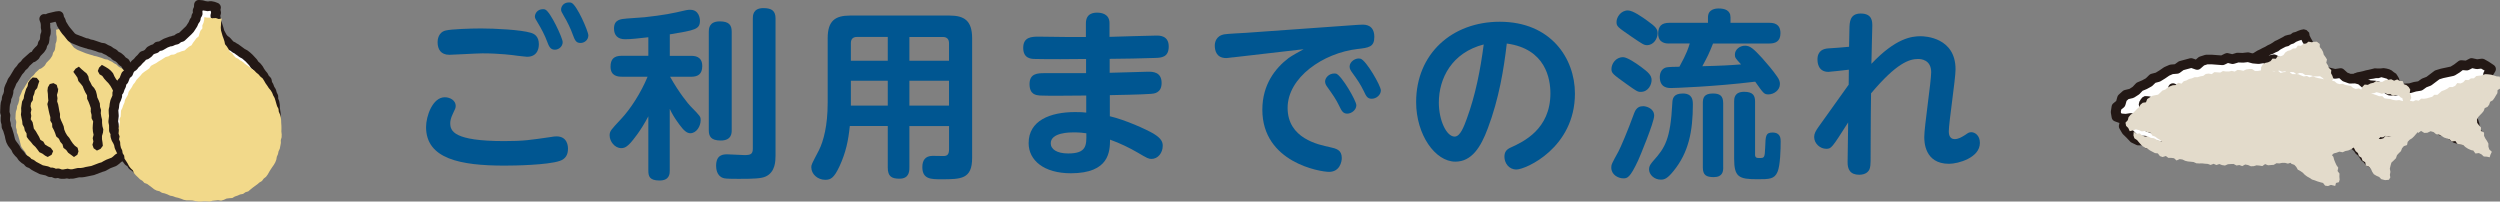 <?xml version="1.0" encoding="UTF-8"?>
<svg xmlns="http://www.w3.org/2000/svg" viewBox="0 0 604.55 48.74">
  <rect x="0" y="0" width="604.55" height="48.74" fill="#808080" stroke="none"/>
  <defs>
    <style>
      .cls-1 {
        fill: #231815;
      }

      .cls-1, .cls-2, .cls-3, .cls-4, .cls-5, .cls-6 {
        stroke-width: 0px;
      }

      .cls-7 {
        isolation: isolate;
      }

      .cls-2 {
        fill: none;
      }

      .cls-3 {
        fill: #005691;
      }

      .cls-4 {
        fill: #e3dbcb;
      }

      .cls-5 {
        fill: #fff;
      }

      .cls-6 {
        fill: #f2d98a;
      }

      .cls-8 {
        mix-blend-mode: multiply;
      }
    </style>
  </defs>
  <g class="cls-7">
    <g id="_レイヤー_2" data-name="レイヤー 2">
      <g id="_文字" data-name="文字">
        <g>
          <g>
            <path class="cls-3" d="m133.35,33.11c.48-.09.83-.13,1.23-.13,2.72,0,2.77,2.5,2.77,2.99,0,1.45-.57,2.46-1.98,2.94-2.99,1.01-10.94,1.14-13.36,1.14-10.68,0-18.98-1.63-18.98-9.32,0-2.64,1.58-7.21,4.53-7.21,1.36,0,2.64.83,2.64,2.07,0,.48-.13.79-.66,1.85-.62,1.27-.66,1.98-.66,2.37,0,1.85.79,4.31,13.05,4.31,4.7,0,6.28-.26,11.43-1.01Zm-25.49-25.75c1.27-.31,5.84-.48,8.44-.48,3.34,0,9.67.31,12.08,1.05.75.22,1.93.79,1.93,2.77,0,.4,0,3.03-2.86,3.03-.26,0-2.02-.22-2.42-.26-.79-.13-4.26-.57-8.35-.57-1.27,0-7.25.35-8,.35-2.11,0-2.86-1.36-2.86-3.08,0-.57.18-2.42,2.02-2.81Zm28.21,2.81c0,1.1-.97,1.85-1.89,1.85-1.1,0-1.45-.83-1.89-2.02-.53-1.45-1.41-3.12-2.24-4.48-.57-.92-.7-1.14-.7-1.54,0-.7.62-1.76,1.93-1.76.22,0,.4,0,.57.09,1.27.53,4.22,6.9,4.22,7.87Zm6.2-1.58c0,1.05-.92,1.8-1.89,1.8-1.1,0-1.36-.66-1.89-2.07-.48-1.36-1.32-3.12-2.15-4.48-.53-.92-.66-1.14-.66-1.54,0-.7.57-1.71,1.89-1.71.26,0,.44,0,.62.09,1.32.53,4.09,6.9,4.09,7.91Z"/>
            <path class="cls-3" d="m161.95,13.51h5.19c.75,0,2.68.04,2.68,2.46,0,1.93-1.01,2.59-2.68,2.59h-5.1c2.15,3.87,4.48,6.68,4.97,7.16,2.42,2.46,2.42,2.5,2.42,3.38,0,1.41-1.01,3.12-2.5,3.12-.79,0-1.58-.62-2.68-2.15-1.23-1.67-1.71-2.55-2.29-3.74v14.9c0,.7,0,2.42-2.46,2.42s-2.72-1.05-2.72-2.42v-13.1c-1.89,3.6-3.69,5.71-4.31,6.42-.79.83-1.32,1.27-2.24,1.27-1.58,0-2.81-1.63-2.81-3.08,0-1.05.35-1.36,2.72-3.91,2.29-2.42,4.83-6.33,6.46-10.28h-6.24c-.92,0-2.72-.13-2.72-2.42,0-1.8.79-2.64,2.72-2.64h6.42v-4.48c-2.29.26-4.13.48-5.62.48-1.8,0-2.68-.97-2.68-2.59,0-2.15,1.54-2.29,3.12-2.42.66-.04,3.69-.26,4.26-.31,4.75-.53,6.5-.88,10.06-1.71.4-.09.75-.09,1.01-.09,2.11,0,2.33,2.11,2.33,2.64,0,2.11-1.23,2.29-7.29,3.3v5.19Zm14.99,17.97c0,.66,0,2.5-2.64,2.5-2.42,0-2.9-1.05-2.9-2.5V7.67c0-.62,0-2.5,2.64-2.5,2.24,0,2.9.88,2.9,2.5v23.82Zm10.59,6.28c0,1.14-.04,3.87-2.37,4.92-1.05.48-2.68.57-6.5.57-3.16,0-3.43-.09-3.82-.22-1.58-.53-1.67-2.37-1.67-2.94,0-2.77,1.8-2.77,2.77-2.77.62,0,3.47.18,4.04.18,1.49,0,2.07-.18,2.07-1.58V4.46c0-.66,0-2.5,2.55-2.5,2.07,0,2.94.7,2.94,2.5v33.31Z"/>
            <path class="cls-3" d="m219.91,30.47v10.06c0,1.1-.18,2.68-2.42,2.68-1.89,0-2.81-.57-2.81-2.68v-10.06h-9.18c-.35,3.47-.92,6.33-2.5,9.76-1.32,2.81-2.11,3.25-3.43,3.25-1.85,0-3.38-1.36-3.38-3.03,0-.62.04-.66,1.85-4.13,1.1-2.2,2.11-5.93,2.11-11.47v-15.6c0-4.22,1.8-5.49,5.45-5.49h23.99c3.6,0,5.49,1.23,5.49,5.49v28.96c0,5.14-2.72,5.14-7.47,5.14-2.46,0-4.57,0-4.57-2.94,0-1.58.66-2.72,2.5-2.72.4,0,2.24.04,2.64.04.97,0,1.32-.48,1.32-1.67v-5.58h-9.58Zm-5.23-15.78v-5.76h-7.43c-1.05,0-1.49.57-1.49,1.49v4.26h8.92Zm0,4.83h-8.92v6.02h8.92v-6.02Zm5.23-4.83h9.58v-4.26c0-.92-.48-1.49-1.49-1.49h-8.09v5.76Zm9.58,4.83h-9.58v6.02h9.58v-6.02Z"/>
            <path class="cls-3" d="m268.33,17.6c1.49,0,8-.26,9.32-.26,1.01,0,3.25,0,3.25,2.72,0,2.46-1.85,2.59-2.59,2.64-.35.04-2.68.18-9.93.31v5.1c3.87.92,8.75,3.16,10.5,4.17,2.07,1.23,2.29,2.15,2.29,2.99,0,1.67-1.14,3.16-2.72,3.16-.7,0-.97-.13-3.43-1.58-1.8-1.05-4.13-2.2-6.59-3.08-.04,2.81-.13,8.13-9.49,8.13-6.5,0-10.2-3.12-10.2-7.29,0-5.45,5.19-7.51,11.25-7.51,1.32,0,2.02.04,2.68.13v-4.13c-2.99.04-9.89.09-11.21,0-.88-.09-2.5-.18-2.5-2.77s1.98-2.64,3.65-2.64h10.02v-3.43c-3.52.04-8.96.09-12.26,0-.92,0-2.94-.04-2.94-2.68s2.02-2.72,3.74-2.72c1.14,0,6.28.09,7.29.09h4.13v-3.3c0-2.55,2.02-2.59,2.77-2.59.92,0,2.94.26,2.94,2.55v3.3c1.8-.04,9.76-.31,11.38-.31.75,0,2.94,0,2.94,2.64s-1.8,2.72-3.25,2.77c-2.59.09-8.09.22-11.03.22v3.38Zm-8.66,14.41c-.88,0-5.58,0-5.58,2.64,0,1.45,1.49,2.46,4.22,2.46,4.44,0,4.44-1.93,4.39-4.88-.66-.09-1.58-.22-3.03-.22Z"/>
            <path class="cls-3" d="m298.11,13.86c-1.1.13-1.23.18-1.58.18-2.37,0-2.77-1.8-2.77-3.03,0-.66.22-2.37,2.37-2.72.79-.13,4.44-.31,5.14-.35l26.46-1.89c.18,0,1.14-.09,1.71-.09.7,0,2.9,0,2.9,2.99,0,2.42-1.36,2.59-4.09,2.9-8.26.97-16.88,6.86-16.88,14.24s7.38,8.88,10.2,9.49c1.58.35,2.9.66,2.9,2.64,0,.88-.48,3.34-3.08,3.34-2.07,0-16.13-2.24-16.13-15.03,0-6.11,3.16-10.06,6.33-12.48.53-.44,3.12-1.85,3.65-2.15l-17.14,1.98Zm29.88,11.6c0,1.14-1.19,2.02-2.2,2.02s-1.36-.66-1.93-1.85c-.88-1.8-1.54-2.68-2.9-4.61-.22-.31-.53-.75-.53-1.32,0-.83.88-1.93,2.24-1.93.13,0,.26,0,.44.04,1.32.44,4.88,6.55,4.88,7.65Zm5.93-3.6c0,1.1-1.1,2.02-2.2,2.02s-1.36-.66-1.93-1.85c-.92-1.85-1.45-2.59-2.9-4.61-.22-.31-.53-.75-.53-1.32,0-1.23,1.54-2.24,2.68-1.89,1.36.44,4.88,6.55,4.88,7.65Z"/>
            <path class="cls-3" d="m359.76,31.09c-1.67,4.48-3.87,8-7.82,8-4.88,0-9.49-6.5-9.49-14.41,0-11.69,8.7-19.42,20.21-19.42,12.39,0,18.19,8.88,18.19,17.36,0,13.14-11.91,18.37-14.15,18.37-1.89,0-2.9-1.63-2.9-3.08,0-1.14.48-1.76,1.45-2.2,3.12-1.41,9.67-4.44,9.67-13.14,0-3.43-1.1-10.77-10.55-12.04-.7,6.06-1.85,13.27-4.61,20.57Zm-11.82-6.28c0,4.31,1.85,8.22,3.82,8.22,1.36,0,2.24-2.42,2.94-4.31,2.11-5.76,3.3-11.87,4.09-17.97-7.69,1.98-10.85,8.17-10.85,14.06Z"/>
            <path class="cls-3" d="m400.01,27.97c0,1.63-3.56,10.15-3.87,10.81-1.98,4.26-2.64,4.35-3.6,4.35-1.23,0-2.9-.88-2.9-2.59,0-.75.09-.92,1.76-3.96.57-1.1,2.15-4.75,3.78-9.23.57-1.54,1.49-1.67,2.24-1.67.53,0,2.59.44,2.59,2.29Zm-7.56-14.15c1.05,0,3.21,1.49,4.35,2.33,1.8,1.32,2.59,2.07,2.59,3.21,0,1.05-.75,2.86-2.64,2.86-.75,0-1.01-.18-3.47-1.93-3.25-2.33-3.6-2.59-3.6-3.6,0-1.27,1.05-2.86,2.77-2.86Zm1.23-11.29c1.19,0,3.43,1.58,4.7,2.5,2.02,1.45,2.46,1.98,2.46,3.03,0,1.27-.97,2.86-2.55,2.86-.75,0-1.05-.22-3.78-2.07-3.38-2.33-3.6-2.46-3.6-3.56s1.01-2.77,2.77-2.77Zm15.69,22.63c0,6.68-1.05,11.73-4.66,16.17-1.49,1.85-2.2,2.11-3.08,2.11-1.63,0-2.86-1.23-2.86-2.5,0-.92.62-1.54,1.05-2.07,2.86-3.16,4.13-5.32,4.57-13.8.04-1.19.22-2.46,2.55-2.46s2.42,1.63,2.42,2.55Zm-5.71-14.63c-.62,0-2.68,0-2.68-2.37,0-1.89.88-2.64,2.68-2.64h9.36v-1.32c0-1.98,1.8-2.15,2.59-2.15,1.41,0,2.86.4,2.86,2.15v1.32h9.4c.92,0,2.68.13,2.68,2.5,0,2.02-1.23,2.5-2.68,2.5h-13.62c-1.1,2.72-1.19,2.86-2.59,5.49,4.35-.09,7.21-.26,9.36-.44-1.36-1.49-1.49-1.63-1.49-2.37,0-1.19,1.14-2.15,2.46-2.15,1.23,0,2.07.75,4.13,2.99,1.14,1.27,2.68,3.08,3.6,4.44.62.83.7,1.41.7,1.85,0,1.54-1.54,2.5-2.77,2.5-1.05,0-1.19-.22-3.21-3.08-9.98,1.23-19.86,1.54-20.3,1.54-.75,0-2.77,0-2.77-2.68,0-.44.13-1.89,1.49-2.29.44-.13,2.15-.18,3.25-.18,1.8-3.25,2.2-4.61,2.5-5.62h-4.97Zm13.05,29.97c0,.88-.09,2.33-2.29,2.33-1.8,0-2.64-.48-2.64-2.33v-15.56c0-1.19.22-2.33,2.42-2.33,1.67,0,2.5.53,2.5,2.33v15.56Zm7.69-3.21c0,.88.4.92,1.05.92,1.19,0,1.32,0,1.41-2.64s.09-3.52,1.76-3.52c1.98,0,1.98,1.49,1.98,2.2,0,1.76-.09,5.76-.75,7.29-.75,1.8-2.02,1.8-4.88,1.8-4.44,0-5.62-.48-5.62-4.97v-13.8c0-.7,0-2.37,2.42-2.37,2.2,0,2.64.97,2.64,2.37v12.7Z"/>
            <path class="cls-3" d="m447.11,16.85c-.79.09-4.53.53-4.97.53-2.64,0-2.64-2.59-2.64-2.99,0-2.24,1.58-2.59,2.5-2.68.79-.04,4.44-.31,5.14-.4l.09-4.35c.04-1.49.04-3.69,2.72-3.69,2.81,0,2.81,1.93,2.81,2.99,0,.75-.22,8.17-.22,9.18,5.89-6.24,9.76-6.68,11.91-6.68,1.1,0,8.44.31,8.44,8,0,2.37-1.63,12.88-1.63,15.03,0,.4.04,1.85,1.41,1.85.92,0,1.71-.48,2.55-1.01.75-.53.97-.66,1.49-.66.88,0,2.07.79,2.07,2.59,0,3.6-5.27,5.05-7.47,5.05-5.98,0-5.98-5.49-5.98-6.5,0-2.5,1.67-13.4,1.67-15.64,0-3.08-2.55-3.21-3.16-3.21-2.15,0-5.23,1.01-11.38,8.31-.04,3.3-.09,7.08-.09,10.46,0,6.2,0,6.9-.18,7.56-.18.83-.97,1.67-2.59,1.67-2.2,0-2.86-1.32-2.81-3.16l.13-9.49c-4,6.28-4.09,6.37-5.32,6.37-1.45,0-2.9-1.27-2.9-2.86,0-.79.35-1.45,1.1-2.5,1.98-2.81,5.23-7.29,7.25-10.15l.04-3.6Z"/>
          </g>
          <g>
            <g>
              <g>
                <g>
                  <g>
                    <polyline class="cls-5" points="545.3 14.01 546.34 13.39 547.37 12.74 548.47 12.24 549.54 11.66 550.6 11.07 551.7 10.55 552.75 9.93 553.88 9.46 555.02 9.04 556.13 8.55 557.29 8.37 557.79 9.43 558.26 10.51 558.68 11.61 559.15 12.69 559.65 13.76 560.12 14.85 560.52 15.96"/>
                    <polygon class="cls-1" points="560.53 17.1 559.87 16.96 559.55 16.38 559.09 15.85 558.85 15.22 558.7 14.56 558.52 13.9 558.15 13.32 557.89 12.71 557.62 12.1 557.36 11.48 557.21 10.81 556.82 10.24 556.54 9.64 555.91 9.84 555.26 10.1 554.67 10.5 554 10.72 553.4 11.13 552.72 11.3 552.08 11.63 551.47 11.96 550.9 12.4 550.25 12.68 549.63 13.01 548.96 13.26 548.36 13.64 547.72 13.95 547.09 14.29 546.47 14.63 545.84 14.95 545.27 15.28 544.72 14.93 544.35 14.51 544.24 13.97 544.27 13.39 544.71 12.97 545.29 12.61 545.88 12.24 546.51 11.95 547.12 11.62 547.74 11.33 548.34 10.97 548.96 10.68 549.55 10.33 550.12 9.93 550.74 9.65 551.35 9.33 551.96 9.01 552.55 8.65 553.22 8.46 553.9 8.32 554.47 7.89 555.14 7.72 555.76 7.44 556.41 7.21 557.1 7.08 557.76 7.27 558.4 7.9 558.5 8.58 558.81 9.21 559.15 9.81 559.46 10.43 559.83 11.01 559.99 11.69 560.14 12.37 560.46 12.99 560.81 13.59 561.05 14.23 561.23 14.91 561.53 15.53 561.74 16.11 561.53 16.71 561.03 17.12 560.53 17.1"/>
                  </g>
                  <g>
                    <polyline class="cls-5" points="552.3 35.96 553.24 36.69 554.21 37.37 555.15 38.1 556.12 38.78 557.11 39.45 558.16 40.01 559.21 40.55 560.32 40.99 561.46 40.98 561.96 40.02 561.81 38.88 561.41 37.8 560.88 36.77 560.35 35.73 559.78 34.74"/>
                    <polygon class="cls-1" points="561.08 42.33 560.38 42.2 559.74 41.96 559.08 41.77 558.42 41.55 557.82 41.19 557.18 40.94 556.6 40.55 556.06 40.1 555.48 39.74 554.86 39.42 554.36 38.92 553.81 38.5 553.24 38.1 552.64 37.74 552.1 37.3 551.58 36.85 551.21 36.37 551.15 35.77 551.33 35.16 551.91 34.9 552.5 34.77 553.04 35.06 553.62 35.46 554.17 35.92 554.73 36.36 555.31 36.78 555.93 37.13 556.5 37.57 557.1 37.94 557.72 38.29 558.26 38.77 558.89 39.1 559.47 39.52 560.17 39.69 560.79 39.89 560.61 39.25 560.48 38.55 560.12 37.92 559.86 37.26 559.53 36.62 559.23 35.96 558.74 35.42 558.57 34.82 558.66 34.2 559.07 33.71 559.69 33.7 560.26 33.76 560.73 34.1 561.12 34.7 561.51 35.3 561.83 35.94 562.12 36.59 562.47 37.22 562.68 37.9 562.89 38.58 563 39.28 563.13 39.98 563.04 40.68 562.79 41.2 562.45 41.66 562.04 42.08 561.08 42.33"/>
                  </g>
                  <g>
                    <polyline class="cls-5" points="567.35 32.23 568.11 33.23 568.89 34.25 569.67 35.26 570.49 36.25 571.25 37.29 572.21 38.16 573.13 39.04 574.16 39.74 574.22 38.53 574.4 37.31 574.8 36.14 575.46 35.09 576.14 34.06 576.96 33.1 577.84 32.2 578.64 31.22 579.49 30.29 580.4 29.41 581.15 28.41"/>
                    <polygon class="cls-1" points="574.18 40.89 573.87 40.88 573.21 40.63 572.59 40.26 572.03 39.82 571.58 39.25 571.01 38.81 570.63 38.2 570.21 37.62 569.66 37.17 569.27 36.57 568.76 36.08 568.38 35.47 567.99 34.89 567.49 34.36 567.11 33.76 566.62 32.97 566.23 32.47 566.31 31.86 566.56 31.3 567.14 31.14 567.77 30.95 568.2 31.44 568.6 31.9 568.94 32.4 569.4 32.89 569.71 33.5 570.18 33.98 570.62 34.49 570.96 35.06 571.43 35.54 571.77 36.12 572.27 36.58 572.75 37.04 573.15 37.55 573.3 36.89 573.48 36.23 573.85 35.64 574.16 35.03 574.53 34.45 574.76 33.77 575.34 33.35 575.77 32.81 576.25 32.32 576.66 31.76 577.18 31.29 577.57 30.71 578.15 30.31 578.43 29.64 579.02 29.24 579.51 28.75 579.88 28.17 580.28 27.6 580.88 27.44 581.44 27.36 581.95 27.64 582.35 28.09 582.36 28.71 582 29.18 581.59 29.73 581.16 30.27 580.72 30.78 580.22 31.25 579.76 31.75 579.39 32.34 578.82 32.75 578.41 33.31 577.92 33.79 577.51 34.36 576.98 34.81 576.54 35.41 576.18 36.06 575.75 36.68 575.63 37.43 575.43 38.14 575.34 38.87 575.38 39.6 575.28 40.17 574.95 40.62 574.18 40.89"/>
                  </g>
                  <g>
                    <polyline class="cls-5" points="569.64 18.87 570.83 18.57 572 18.23 573.2 17.97 574.4 17.75 575.62 17.59 576.83 17.66 577.84 18.11 578.67 18.83 579.2 19.81 579.31 20.9"/>
                    <polygon class="cls-1" points="579.33 22.07 578.75 21.9 578.3 21.5 578.12 20.91 578.12 20.18 577.75 19.55 577.22 19.04 576.52 18.84 575.87 18.67 575.21 18.89 574.54 18.9 573.89 19.03 573.22 19.12 572.58 19.34 571.92 19.46 571.28 19.67 570.62 19.77 569.95 19.91 569.37 20 568.85 19.71 568.58 19.19 568.5 18.6 568.82 18.09 569.32 17.76 570 17.5 570.71 17.37 571.41 17.21 572.11 17.01 572.82 16.87 573.53 16.7 574.24 16.52 574.97 16.56 575.7 16.55 576.42 16.47 577.12 16.58 577.76 16.75 578.36 17.04 578.87 17.46 579.43 17.82 579.8 18.39 580.13 18.96 580.28 19.6 580.36 20.26 580.54 20.9 580.39 21.51 579.92 21.93 579.33 22.07"/>
                  </g>
                  <g>
                    <polyline class="cls-5" points="520.57 31.18 519.4 30.76 518.58 29.85 517.29 29.75 516.38 28.9 515.21 28.54 513.99 28.73 512.87 28.63 511.81 28.25 511.61 27.09 511.8 25.89 512.77 25.1 513.15 23.76 514.1 22.91 515.44 22.59 516.49 21.92 517.37 20.99 518.53 20.5 519.63 19.91 520.56 19 521.79 18.67 522.87 18.01 523.92 17.29 525.08 16.78 526.38 16.68 527.44 15.9 528.66 15.59 529.87 15.24 531.28 15.73 532.35 14.8 533.56 14.41 534.84 14.41 536.11 14.5 537.38 14.61 538.59 14.02 539.86 14.33 541.1 13.95 542.36 13.99 543.62 13.85 544.87 14.19 546.13 14.31 547.42 14.09 548.64 14.64 549.94 14.36 551.13 15 552.42 14.89 553.68 15.04 554.91 15.3 556.08 15.96 557.36 15.97 558.66 15.92 559.74 16.86 561.02 16.89 562.21 17.35 563.44 17.58 564.66 17.89 566.04 17.69 567.07 18.62 568.26 19.05 569.6 19.02 570.83 19.34 571.84 20.21 573.03 20.61 574.33 20.7 575.49 21.01 576.68 21.2 577.87 21.95 579.11 21.99 580.35 21.73 581.56 21.41 582.79 21.36 583.98 21 585.2 20.81 586.22 20.08 587.34 19.65 588.35 18.9 589.36 18.13 590.58 17.77 591.82 17.48 593.06 17.24 594.14 16.57 595.18 15.77 596.52 15.88 597.68 15.27 598.96 15.55 600.22 15.4 601.31 16.02 602.4 16.75 601.68 17.94 601.37 19.13 600.69 20.09 600.02 21.05 599.42 22.07 598.58 22.9 598.16 24.14 597.2 24.85 596.15 25.68 596.28 27.07 596.88 28.18 598.05 28.98 598.42 30.19 598.56 31.49 599.27 32.53 599.38 33.79 600 35.02 598.63 35.48 597.6 34.54 596.4 34.12 595.13 33.81 593.83 33.51 592.78 32.73 591.73 31.96 590.4 31.73 589.59 30.47 588.2 30.39 586.98 30 585.86 29.37 584.69 28.85 583.47 29.56 582.26 28.91 581.1 29.65 579.87 29.35 578.66 29.38 577.49 29.74 576.32 30.04 575.09 30.01 573.96 30.48 572.67 30.33 571.62 31 570.36 31.17 569.36 31.92 568.32 32.63 567 32.64 566.04 33.64 564.63 33.28 563.46 33.67 562.44 34.61 561.1 34.36 559.99 35.02 558.87 35.65 557.65 35.93 556.33 35.63 555.2 36.32 553.98 36.55 552.74 36.61 551.45 36.33 550.21 36.38 548.98 36.47 547.81 37.2 546.55 37 545.33 37.37 544.09 37.52 542.84 37.44 541.59 36.95 540.35 37.09 539.11 37.44 537.88 37.08 536.65 36.99 535.4 37.06 534.18 36.8 532.95 36.62 531.69 36.89 530.46 36.72 529.2 36.94 527.97 36.68 526.71 36.71 525.6 35.81 524.31 36 523.18 35.36 521.92 35.34 520.75 34.96 519.47 34.88 518.49 33.99 517.12 34.01 515.98 33.46 515.1 32.52 514.2 31.64 513.57 30.54 513.85 29.25"/>
                    <path class="cls-1" d="m544.09,38.68s-.05,0-.08,0l-1.25-.08c-.12,0-.24-.03-.35-.08l-.98-.39-.86.1-1.15.33c-.21.06-.43.06-.64,0l-1.11-.32-1.04-.08-1.17.06c-.1,0-.2,0-.3-.02l-1.23-.26-.95-.14-1.06.22c-.13.03-.27.03-.4.01l-1.05-.15-1.09.19c-.14.03-.29.02-.43,0l-1.09-.23-1.12.03c-.29,0-.55-.09-.76-.26l-.72-.58-.78.12c-.25.04-.52-.01-.74-.14l-.88-.49-.97-.02c-.11,0-.23-.02-.33-.06l-1.04-.34-1.13-.07c-.26-.02-.51-.12-.71-.3l-.65-.58h-.91c-.19.02-.36-.03-.52-.11l-1.14-.55c-.13-.06-.25-.15-.34-.25l-.88-.94-.87-.84c-.08-.07-.14-.16-.19-.25l-.64-1.1c-.15-.25-.19-.55-.13-.83l.12-.54s-.05-.01-.07-.02l-1.06-.38c-.39-.14-.68-.48-.75-.9l-.2-1.16c-.02-.13-.02-.26,0-.38l.19-1.2c.04-.28.19-.54.41-.72l.69-.56.28-.99c.06-.21.18-.4.34-.55l.95-.85c.14-.13.32-.22.5-.26l1.15-.28.76-.49.78-.83c.11-.12.25-.21.4-.27l1.11-.47.9-.49.82-.8c.14-.14.32-.24.51-.29l1.07-.28.93-.57,1-.69c.06-.04.13-.08.19-.11l1.15-.5c.12-.05.25-.08.37-.09l.97-.08.8-.58c.12-.09.25-.15.4-.19l2.4-.65c.23-.07.48-.06.71.02l.77.27.56-.49c.12-.1.26-.18.41-.23l1.21-.39c.12-.04.23-.06.36-.06h1.28s2.32.17,2.32.17l.92-.45c.24-.12.52-.15.78-.08l.96.23.94-.29c.13-.04.25-.06.38-.05l1.17.04,1.18-.13c.15-.02.29,0,.43.03l1.14.31,1.01.09,1.14-.19c.23-.04.46,0,.67.09l.87.39.93-.2c.27-.06.54-.02.79.11l.89.48.95-.08c.08,0,.15,0,.23,0l1.25.15s.07,0,.1.02l1.24.26c.12.03.23.07.34.13l.9.51h.98s1.25-.04,1.25-.04c.28-.02.58.09.81.28l.77.67.87.02c.13,0,.27.03.39.08l1.08.42,1.13.21,1.07.27,1.15-.17c.35-.05.69.05.95.29l.87.78.77.28,1.13-.03c.11,0,.22,0,.32.04l1.23.32c.17.04.33.13.47.24l.84.73.83.28,1.15.08c.07,0,.15.02.22.04l1.1.29,1.13.18c.16.03.3.08.44.16l.92.58.79.02,1.1-.23,1.14-.31c.08-.02.17-.04.25-.04l1.09-.05,1.05-.31s.1-.03.15-.03l.95-.15.8-.57c.08-.06.17-.11.26-.14l.97-.37,1.88-1.42c.11-.08.23-.15.37-.19l1.22-.37,2.39-.51.84-.52,1-.77c.23-.18.52-.26.81-.24l1,.08.86-.45c.24-.13.52-.17.79-.11l1.09.24,1.07-.13c.25-.03.5.02.71.14l1.08.61,1.17.79c.51.35.66,1.03.34,1.56l-.63,1.04-.27,1.03c-.04.14-.1.27-.18.39l-1.34,1.9-.55.95c-.05.09-.12.17-.19.24l-.64.63-.33.98c-.08.23-.22.43-.42.57l-1.48,1.11.05.53.36.65.94.64c.22.15.38.37.45.62l.37,1.21c.02.07.04.14.04.21l.11,1.02.55.8c.11.17.18.36.2.56l.09,1.03.52,1.03c.15.3.17.65.04.97-.13.31-.39.55-.71.66l-1.37.46c-.4.13-.84.04-1.15-.24l-.86-.78-.92-.32-2.5-.6c-.15-.04-.3-.1-.43-.2l-1.87-1.39-1.06-.18c-.32-.06-.61-.24-.78-.52l-.49-.76-.8-.05c-.1,0-.2-.02-.29-.05l-1.22-.39c-.07-.02-.14-.05-.21-.09l-1.08-.6-.58-.26-.71.41c-.35.2-.78.21-1.13.02l-.61-.33-.59.37c-.27.17-.59.23-.9.15l-1.08-.26-.89.02-1.01.32-1.23.31c-.1.03-.2.04-.31.04l-.99-.02-.91.37c-.18.07-.37.1-.57.08l-.88-.1-.71.45c-.14.09-.3.15-.47.17l-.95.13-.75.57-1.08.74c-.19.13-.42.2-.65.2h-.82s-.62.66-.62.66c-.29.3-.72.43-1.13.32l-1.09-.28-.6.2-.83.77c-.27.25-.65.36-1.01.29l-.91-.17-1.88,1.08c-.1.06-.2.1-.32.12l-1.21.27c-.17.04-.34.04-.5,0l-.87-.19-.73.44c-.12.07-.24.12-.38.14l-1.22.24c-.06.01-.12.02-.17.02l-1.25.05c-.1,0-.2,0-.29-.02l-1.15-.25-2,.11-.93.57c-.23.15-.52.2-.79.16l-.99-.16-.96.29c-.06.02-.13.03-.2.04l-1.24.15s-.09,0-.14,0Zm-.99-2.39l.96.06,1.03-.13,1.12-.34c.17-.05.35-.06.52-.04l.83.13.8-.5c.16-.1.34-.16.52-.17l1.23-.1,1.29-.05c.1,0,.19,0,.29.02l1.14.25,1.01-.04.93-.18.96-.58c.25-.15.56-.2.85-.14l1.07.23.79-.18,2.05-1.19c.24-.15.53-.2.81-.14l.77.14.58-.55c.12-.11.27-.2.43-.25l1.17-.39c.21-.07.44-.08.65-.02l.76.19.49-.51c.22-.23.52-.36.83-.36h.96s.75-.52.75-.52l.96-.72c.16-.12.35-.2.55-.22l1-.13.84-.53c.22-.14.49-.2.75-.17l.99.11.86-.35c.15-.06.3-.09.47-.09l1.07.02,1.02-.26,1.1-.35c.1-.03.21-.05.32-.05l1.21-.03c.1,0,.21,0,.31.03l.74.18.74-.47c.36-.23.8-.24,1.17-.04l.64.34.66-.38c.32-.19.72-.21,1.06-.05l1.17.52s.06.03.09.04l1.02.57.97.31,1.25.07c.37.02.71.22.92.53l.53.83.83.14c.18.03.35.1.49.21l1.91,1.41,2.34.56s.07.02.11.03l1.2.42c.07.03.14.06.21.1l-.05-.6-.54-.78c-.11-.16-.18-.34-.2-.53l-.13-1.2-.22-.71-.83-.57c-.15-.1-.27-.24-.36-.4l-.61-1.11c-.08-.14-.12-.3-.14-.46l-.12-1.39c-.03-.39.13-.77.44-1.01l1.75-1.34.3-.89c.06-.18.16-.33.29-.46l.73-.72.52-.89,1.28-1.83.25-.98c.03-.11.07-.21.13-.31l.15-.24-.18-.12-.67-.38-.88.11c-.13.01-.26,0-.38-.02l-.87-.19-.79.41c-.2.1-.42.15-.64.13l-.88-.08-.69.53s-.06.05-.1.07l-1.07.66c-.12.07-.25.12-.39.15l-2.45.52-.94.29-1.86,1.4c-.09.06-.18.12-.28.16l-.98.37-.9.64c-.15.1-.31.17-.49.2l-1.14.18-1.11.33c-.09.03-.19.04-.28.05l-1.1.05-1.09.29-1.3.27c-.09.02-.18.03-.27.02l-1.24-.04c-.21,0-.41-.07-.59-.18l-.99-.62-.96-.15s-.08-.01-.11-.02l-1.05-.28-1.19-.08c-.1,0-.19-.03-.29-.06l-1.19-.4c-.14-.05-.28-.12-.39-.22l-.81-.7-.8-.21-1.18.03c-.14.01-.29-.02-.42-.07l-1.19-.43c-.14-.05-.27-.13-.38-.23l-.63-.57-.84.12c-.15.02-.31.01-.46-.02l-1.22-.31-1.16-.21c-.07-.01-.14-.03-.21-.06l-.99-.39-1.08-.03c-.27,0-.53-.11-.73-.28l-.73-.64-.84.03h-1.33c-.2,0-.4-.06-.57-.16l-1-.57-1.01-.21-1.09-.13-1.17.1c-.22.02-.45-.03-.64-.13l-.82-.44-.89.19c-.24.05-.49.02-.72-.08l-.89-.4-.94.16c-.1.02-.2.02-.3.01l-1.26-.11c-.07,0-.14-.02-.2-.04l-1.03-.28-1.04.12c-.06,0-.12,0-.17,0l-1.06-.04-1.06.32c-.2.06-.41.07-.61.02l-.86-.21-.83.4c-.19.09-.4.13-.6.11l-2.52-.19h-1.01s-.81.26-.81.26l-.89.78c-.32.27-.75.36-1.15.22l-1.06-.37-1.89.51-.88.65c-.17.13-.38.2-.6.22l-1.1.09-.87.38-.96.66-1.12.69c-.1.06-.2.1-.31.13l-.94.25-.71.7c-.08.07-.16.14-.26.19l-1.09.6s-.07.04-.11.05l-.94.39-.71.75c-.07.07-.14.13-.22.18l-1.05.67c-.11.07-.23.12-.35.15l-1.06.25-.48.43-.29,1.02c-.07.23-.2.43-.38.58l-.63.51-.09.57.05.3.27.1.84.07,1.09-.17c.17-.03.35-.01.52.04l1.16.36c.17.05.32.14.45.26l.62.58.88.07c.3.02.57.16.77.38l.63.69.9.32c.6.22.92.88.7,1.49-.22.6-.88.92-1.49.7l-1.17-.42c-.18-.06-.34-.17-.47-.32l-.51-.57-.83-.06c-.26-.02-.51-.13-.7-.31l-.72-.67-.65-.2-.2.03-.13.59.33.57,1.55,1.59.7.34h1.09c.3,0,.57.09.79.29l.68.61.87.05c.1,0,.19.02.29.05l1.02.33,1.09.02c.19,0,.38.06.55.15l.78.44.89-.13c.32-.05.65.04.9.25l.78.63.83-.02c.09,0,.18,0,.27.02l1.01.21,1.05-.18c.12-.02.24-.02.36,0l1.03.14,1.06-.22c.13-.03.27-.03.41-.01l1.23.18,1.14.24,1.09-.06s.1,0,.15,0l1.23.09c.08,0,.16.02.24.04l.91.27.92-.26c.06-.02.12-.03.18-.04l1.24-.14c.19-.02.38,0,.56.07l1.08.43Z"/>
                  </g>
                </g>
                <g>
                  <polyline class="cls-5" points="525.47 21.31 526.53 21.97 527.53 22.74 528.49 23.54 529.28 24.52 530 25.54 530.49 26.69 530.38 27.93 529.82 29 529.06 29.93 528.14 30.71 527.13 31.4 526.04 31.94"/>
                  <path class="cls-1" d="m526.04,33.1c-.43,0-.84-.24-1.05-.65-.28-.58-.04-1.27.53-1.56l1.02-.5.88-.61.8-.67.62-.76.4-.76.06-.72-.33-.77-.65-.92-.67-.82-.88-.74-.91-.69-1.01-.64c-.54-.34-.71-1.06-.37-1.6.34-.54,1.06-.71,1.6-.37l1.06.66s.06.04.09.06l1,.76,1,.84c.06.05.11.1.15.15l.79.98.77,1.09c.05.07.09.14.12.21l.49,1.15c.07.18.1.37.09.56l-.11,1.24c-.01.15-.06.3-.13.44l-.56,1.07c-.04.07-.08.14-.13.2l-.77.93c-.04.05-.09.1-.15.15l-.92.78s-.06.05-.09.07l-1,.69s-.1.06-.15.09l-1.1.54c-.16.08-.34.12-.51.12Z"/>
                </g>
                <g>
                  <polyline class="cls-5" points="530.36 28.9 531.42 29.51 532.59 29.85 533.75 30.28 534.95 30.55 536.16 30.78 537.37 31 538.59 31.17 539.8 31.41 541.03 31.55 540.3 32.58 539.43 33.49 538.5 34.34 537.37 34.93 536.14 35.22 534.89 35.25 533.63 35.13 532.44 34.66 531.35 34.03 530.27 33.36 529.33 32.51 528.4 31.64"/>
                  <path class="cls-1" d="m534.89,36.41s-.08,0-.11,0l-1.26-.12c-.11-.01-.21-.04-.31-.07l-1.18-.46c-.06-.02-.11-.05-.16-.08l-2.2-1.32c-.06-.04-.12-.08-.17-.13l-1.89-1.74c-.47-.44-.49-1.18-.05-1.64s1.18-.49,1.64-.05l1.77,1.64,1.98,1.19.95.37,1.03.1,1.06-.03.97-.23.86-.45,1.04-.97-.5-.1-1.16-.16-2.47-.45-1.25-.29s-.09-.03-.14-.04l-1.16-.43-1.1-.32c-.09-.03-.17-.06-.25-.11l-1.06-.61c-.56-.32-.75-1.03-.43-1.59.32-.56,1.03-.75,1.59-.43l.94.54,1.05.3,1.16.43,1.13.26,2.36.43,1.18.17,1.27.25,1.14.13c.41.05.76.31.93.68.17.38.12.81-.11,1.15l-.73,1.03s-.07.09-.11.13l-.87.91-1,.91c-.07.07-.16.12-.24.17l-1.13.59c-.09.05-.18.08-.28.1l-1.23.28c-.08.02-.15.03-.23.03l-1.25.03s-.02,0-.03,0Z"/>
                </g>
              </g>
              <g>
                <polygon class="cls-1" points="521.24 25.22 521.22 25.86 520.96 26.45 520.49 26.9 519.89 27.13 519.27 27.2 518.63 27.21 518.11 26.81 517.63 26.41 517.31 25.86 517.19 25.22 517.34 24.6 517.66 24.05 518.06 23.56 518.63 23.24 519.27 23.26 519.89 23.33 520.48 23.56 520.92 24.02 521.14 24.62 521.24 25.22"/>
                <g>
                  <polygon class="cls-1" points="539.08 24.24 538.89 24.95 538.84 25.67 538.71 26.37 538.61 27.11 538.03 27.61 537.58 28.11 537 28.6 536.36 28.17 535.85 27.69 535.4 27.1 535.08 26.43 535 25.7 534.85 24.97 534.96 24.24 535.03 23.52 534.94 22.77 535.33 22.11 535.57 21.44 535.76 20.72 536.36 20.3 537 19.95 537.68 20.24 538.24 20.73 538.54 21.4 538.85 22.06 538.85 22.8 539.19 23.5 539.08 24.24"/>
                  <polygon class="cls-1" points="569.73 24.06 569.76 24.76 569.52 25.41 569.26 26.04 568.76 26.49 568.18 26.86 567.53 26.58 567.09 26.05 566.8 25.42 566.7 24.74 566.74 24.06 566.64 23.37 566.79 22.69 567.21 22.14 567.6 21.62 568.18 21.39 568.78 21.6 569.28 22.07 569.44 22.74 569.63 23.38 569.73 24.06"/>
                  <polygon class="cls-1" points="558.55 24.08 558.75 24.82 558.53 25.52 558.25 26.2 558.14 26.92 557.84 27.6 557.25 28.04 556.6 28.41 555.83 28.2 555.31 27.62 555.01 26.94 554.89 26.21 554.67 25.53 554.55 24.81 554.58 24.08 554.72 23.37 554.6 22.62 554.84 21.93 555.07 21.24 555.4 20.59 555.9 20.05 556.6 19.95 557.21 20.19 557.76 20.63 558.26 21.18 558.21 21.97 558.58 22.62 558.74 23.34 558.55 24.08"/>
                  <polygon class="cls-1" points="552.52 24.86 552.34 25.61 552.16 26.33 552.16 27.08 552.01 27.82 551.7 28.51 551.08 28.99 550.53 29.4 549.93 29.92 549.23 29.57 548.65 29.1 548.45 28.36 547.93 27.79 547.94 27.02 547.53 26.36 547.63 25.6 547.45 24.86 547.45 24.12 547.7 23.4 547.98 22.71 547.88 21.91 548.3 21.28 548.71 20.67 549.3 20.27 549.93 19.97 550.54 20.32 551.26 20.59 551.61 21.26 551.73 22.01 552.22 22.63 552.05 23.41 552.39 24.12 552.52 24.86"/>
                  <polygon class="cls-1" points="545.87 23.7 545.95 24.39 545.58 25.05 545.55 25.73 545.43 26.4 545.12 27.02 544.77 27.59 544.64 28.35 543.9 28.51 543.33 28.75 542.61 28.76 542.08 28.28 541.58 27.76 541.36 27.09 541.03 26.46 541.08 25.74 540.99 25.06 540.89 24.38 540.99 23.7 540.72 23 540.87 22.32 541.11 21.66 541.2 20.98 541.44 20.34 541.74 19.72 542.25 19.26 542.59 18.58 543.33 18.38 544.07 18.59 544.37 19.3 544.94 19.71 545.08 20.4 545.3 21.03 545.55 21.66 545.57 22.35 545.74 23.01 545.87 23.7"/>
                  <polygon class="cls-1" points="564.79 24.58 564.86 25.3 564.8 26.01 564.5 26.67 564.44 27.41 564.07 28.05 563.42 28.39 562.83 28.87 562.14 28.52 561.81 27.88 561.29 27.38 561.19 26.66 561.07 25.98 560.77 25.3 560.75 24.58 560.76 23.87 561.05 23.19 561.24 22.52 561.22 21.75 561.79 21.26 562.23 20.76 562.83 20.33 563.43 20.76 564.09 21.11 564.26 21.84 564.44 22.51 564.71 23.17 564.75 23.88 564.79 24.58"/>
                </g>
              </g>
            </g>
            <g class="cls-8">
              <path class="cls-4" d="m600.22,18.23l-.71.07-.7.09-.57.55-.72.02-.59.41-.76-.05-.52.58-.64.28-.8-.1-.47.66-.63.31h-.78s-.57.43-.57.43l-.63.31-.67.24-.54.46-.51.45-.74-.02-.52.49-.65.18-.65.19-.66.1-.69-.03-.61.5-.7-.13-.65.3-.79-.16.35-.67-.13-.66-.24-.61.12-.75-.36-.6-.52-.46-.66-.24-.29-.76-.73-.04-.59-.36-.76.3-.71-.34-.72.13-.72.08-.66.4-.73.05-.79-.22-.65.41-.71.16-.66.34-.77-.07-.55.56-.27.67-.57-.31-.77.15-.63-.26-.56-.49-.68-.1-.67-.14-.63-.27-.74.09-.65-.21-.58-.5-.56-.09.28-.57-.23-.67-.32-.61.06-.77-.58-.5-.24-.65-.39-.58.17-.82-.37-.59-.41-.57-.17-.67-.33-.61-.46-.56v-.75s-.71-.54-.71-.54l-.63.02-.63.11-.75-.15-.57.45-.7.09-.55.46-.77-.05-.45.67-.74.05-.57.39-.68.17-.58.38-.45.62-.61.32-.8-.05-.43.64-.81-.04-.46.6-.62.3-.71.15-.58.38-.39.67-.04.75-.75.14h-.7s-.7-.47-.7-.47h-.71s-.7.1-.7.1l-.69.33-.71-.15-.71-.07-.67.41-.72-.17-.69.15h-.71s-.73-.11-.73-.11l-.65.37-.72-.06-.72-.04-.62.48-.75-.14-.7.1-.61.46-.69.11-.67.21h-.73s-.65.28-.65.28l-.69.16-.62.34-.67.2-.53.58-.84-.22-.53.56-.75.05-.66.25-.62.34-.55.47-.67.22-.52.51-.53.48-.72.14-.72.16-.59.38-.59.38-.31.79-.78.11-.54.45-.38.64-.51.46-.47.5-.49.47-.56.4-.48.57-.18.72-.56.61.15.78.52.5.36.78.8-.2.69-.26.75.21.66.29.75-.09.65.29.73.13.43.7.68.24.56.43.61.35.56.53-.68-.34-.69-.21-.65-.37-.73-.09-.66-.33-.76.02-.69-.24-.59-.54-.8.12-.66-.53-.06.93.23.68.65.43.42.51.44.5.48.48.57.38.64.24.56.39.6.32.61.32.7.08.5.65.65.23.79-.25.59.45h.71s.68.09.68.09l.59.54.77-.33.68.1.65.31.67.16.69.06.68.08.66.3.69.04.7-.02.69.08.69.05.68.25.72-.28.67.3.71-.24.68.26.69.1.71-.31.69-.05.69-.02.69.37.7-.11.7.26.71-.39.69.13.69.3.69-.03.69-.2.69.06.7.12.67-.48.71.29.69-.06.69-.05.66-.39.7.05.67-.14h.69s.71.19.71.19l.62-.2.24.25.69.24.47.51.37.66.62.33.57.39.49.51.56.42.61.34.58.39.68.21.65.25.67.2.67.17.5.65.7.1.7-.28,1.04.25.19-.72.71-.18.17-.61-.06-.75.03-.73-.47-.62.17-.8-.43-.61-.3-.65-.27-.67-.19-.72-.34-.39.44-.41.69-.18.67-.25.79.15.66-.3.71-.14.66-.29.66-.42.45.87.56.47.23.72.63.41.25.7.65.39.15.79.76.29.47.52.3.69.4.61.63.38.67.29.49.52.68.18.28.06.91-.09.33-.57-.11-.61.13-.73-.14-.76.17-.74.21-.73.58-.54.52-.52.25-.74.46-.5.5-.48.26-.69.45-.53.76-.25.16-.78.47-.5.61-.38.49-.48.44-.52.45-.5.04.25.74-.51.77.48.75-.04.79-.37.74.22.59.5.71.09.62.34.6.38.68.22.67.23.52.51.86-.12.45.66.71.17.73.15.55.49.6.39.65.29.68.22.48.65.83-.11.63.32.56.51.72.04.7.16.18-.62.34-.72-.62-.57-.21-.66v-.76s-.34-.63-.34-.63l-.4-.59-.31-.64v-.8s-.77-.4-.77-.4l.03-.81-.49-.54-.43-.59-.07-.74.3-.65.46-.5.46-.47.42-.52.25-.69.67-.3.41-.54.23-.69.64-.36.4-.56.35-.59.36-.58.05-.74.72-.43-.07-.76.03-.67-.04-.63-.11-.77-.78-.06-.63-.2-.67-.2-.7-.09-.7-.04-.67.18Zm-26.56,15.64l.69-.02.66-.13.54-.54.7.02.61-.35.73.16.69-.11-.65.2-.75-.22-.54.57-.65.19-.74-.15-.62.28-.67.08Zm1.04-11.58l.64.17.65.22.74-.22.62.33.7-.05.6.44.74-.2.67.12.56.53.3.06.18.77-.92-.26-.74.07-.73-.1-.7-.23-.68-.07-.7-.08-.55-.54-.75.02-.65-.26-.67-.22-.63-.25h.69s.63-.25.63-.25Zm-25.28-5.13h.31s.68.17.68.17l.75-.27.68.29.73-.1.66.4.75-.25.71.07.65.49.76-.32.71.08.66.43.72-.02.7.12.69.23h.72s.73-.04.73-.04l.55.37.41.37-.69-.17-.69-.12-.68-.18-.66-.28-.77.27-.66-.33-.74.12-.68-.26-.67-.29-.71-.02h-.72s-.65-.45-.65-.45l-.71-.07-.72.04-.74.2-.66-.54-.74.21-.66-.16Z"/>
            </g>
          </g>
          <g>
            <path class="cls-6" d="m17.63,42.43c.08,0,.15,0,.23.02l.58.12h.46s1.22-.28,1.22-.28c.08-.02.17-.03.26-.03h.63s.55-.08.55-.08l.61-.16,1.37-.25,1.81-.69s.08-.03.12-.04l.53-.15.47-.28.68-.35,1.29-.5.36-.28.47-.44c.08-.08.18-.15.29-.2l.55-.27.33-.24.3-.43c.12-.16.27-.29.45-.38l.45-.21,1.1-1.22.21-.51c.03-.08.07-.15.12-.22l.37-.52.64-1.09.22-.56c.02-.05.05-.1.07-.15l.25-.43.09-.49c.01-.08.04-.15.07-.23l.4-1.1.19-2.49-.12-.5c-.03-.12-.04-.24-.03-.36l.05-.58-.05-.4-.22-.5c-.04-.09-.07-.19-.09-.3l-.11-.69s-.01-.1-.01-.15v-.5s-.21-.45-.21-.45c-.02-.05-.04-.1-.05-.15l-.13-.47-.3-.41c-.11-.14-.18-.31-.21-.48l-.08-.45-.27-.36s-.07-.1-.1-.15l-.27-.52-.37-.46s-.05-.06-.07-.09l-.38-.59s-.04-.06-.05-.09l-.21-.41-.37-.29c-.07-.05-.13-.11-.18-.17l-.45-.54c-.04-.05-.08-.1-.11-.16l-.21-.37-.36-.22c-.11-.07-.21-.15-.29-.25l-.39-.47-.35-.29-.51-.25c-.12-.06-.23-.14-.33-.24l-.37-.38-.46-.24c-.05-.03-.1-.06-.15-.09l-.47-.34-.53-.23s-.08-.04-.12-.06l-.42-.24-.5-.07c-.09-.01-.19-.04-.27-.07l-.65-.26-1.2-.37-.63-.13c-.07-.01-.13-.03-.19-.06l-.28-.11c-.07,0-.14-.02-.21-.04l-1.35-.42-1.89-.77c-.08-.03-.16-.07-.23-.12l-.57-.37c-.12-.07-.22-.17-.3-.28l-.8-1-.43-.48s-.05-.06-.07-.09l-.39-.54-.76-1.24c-.05-.08-.09-.17-.12-.27l-.15-.51-.19-.32h0s-.07.02-.1.03l-1.19.28.04.33s0,.09,0,.13v.58s.11.58.11.58c.02.09.02.17.02.26l-.03.68c0,.12-.03.24-.07.35l-.18.49-.03.5s0,.08-.01.13l-.11.68c-.03.17-.09.33-.19.47l-.27.39-.11.46c-.03.14-.09.26-.16.38l-.38.57c-.05.07-.1.14-.17.2l-.79.81-.29.5c-.07.13-.17.24-.29.34l-.53.42c-.16.13-.36.21-.56.24l-.96.88-.36.49c-.05.07-.12.14-.19.2l-.42.35-.31.45s-.07.09-.1.13l-.41.45-1.01,1.68s-.04.07-.07.11l-.33.45-.2.52s-.03.07-.04.1l-.46,1.02-.03.55c0,.08-.02.16-.04.23l-.18.68c-.02.06-.04.13-.07.19l-.22.47-.05.51c0,.09-.03.18-.06.27l-.19.56-.06.53-.05,1.19.15.51c.04.14.05.29.04.44l-.07.64v.49s.16.54.16.54c.02.09.04.18.04.27l.02.47.21.43c.03.07.06.14.08.22l.38,1.26s.03.09.04.14l.28,1.17.21.42.81,1.07c.05.06.09.13.12.2l.23.5.31.37.45.45c.06.06.11.12.15.19l.31.47.33.29.51.31c.1.06.18.13.26.21l.29.32.41.16c.1.04.2.09.28.16l.48.37,1.59.84,1.2.25c.11.02.21.06.31.11l.4.2h.45c.15.02.29.05.43.11l.36.16.4-.05c.17-.02.35,0,.52.05l.49.17h.41s.6-.11.6-.11c.07-.01.13-.02.2-.02Z"/>
            <g>
              <g>
                <polygon class="cls-2" points="20.92 10.44 20.96 10.51 20.31 10.33 19.68 10.11 19.07 9.86 18.46 9.59 17.82 9.35 17.25 8.98 16.83 8.42 16.4 7.92 15.95 7.42 15.56 6.88 15.21 6.31 14.86 5.73 14.67 5.08 14.32 4.48 14.2 3.88 13.64 3.94 13.07 4.11 12.49 4.23 12.43 4.24 11.85 4.37 11.3 4.63 10.65 4.6 10.92 5.33 11 6 11.01 6.68 11.13 7.36 11.09 8.04 10.85 8.69 10.82 9.37 10.71 10.04 10.31 10.62 10.15 11.29 9.78 11.86 9.28 12.33 8.84 12.83 8.49 13.44 7.96 13.86 7.88 13.7 7.34 14.16 6.81 14.63 6.3 15.11 5.88 15.68 5.33 16.14 4.93 16.73 4.46 17.25 4.07 17.84 3.72 18.45 3.36 19.06 2.94 19.64 2.68 20.3 2.37 20.93 2.12 21.59 2.08 22.32 1.9 23 1.6 23.65 1.53 24.35 1.3 25.03 1.22 25.73 1.2 26.44 1.16 27.15 1.37 27.85 1.29 28.56 1.3 29.26 1.5 29.95 1.53 30.66 1.85 31.31 2.03 31.98 2.25 32.64 2.39 33.33 2.58 34.01 2.9 34.63 3.34 35.18 3.75 35.75 4.04 36.39 4.48 36.93 4.98 37.42 5.37 38.01 5.88 38.48 6.49 38.84 6.96 39.37 7.63 39.63 8.18 40.06 8.78 40.4 9.4 40.73 10.03 41.03 10.71 41.19 11.4 41.32 12.03 41.64 12.74 41.66 13.4 41.95 14.11 41.85 14.79 42.08 15.49 42.08 16.19 41.95 16.88 42.09 17.58 42.09 18.27 41.94 18.95 41.78 19.65 41.77 20.34 41.68 21.02 41.51 21.71 41.39 22.4 41.26 23.06 41.03 23.71 40.78 24.36 40.51 25.03 40.32 25.63 39.96 26.25 39.64 26.89 39.37 27.57 39.14 28.12 38.71 28.64 38.23 29.27 37.92 29.85 37.52 30.26 36.93 30.93 36.62 31.39 36.1 31.88 35.59 32.33 35.05 32.6 34.39 33 33.82 33.35 33.22 33.71 32.63 33.97 31.98 34.32 31.37 34.44 30.68 34.7 30.03 34.92 29.36 34.96 28.66 34.99 27.97 35.07 27.27 35.13 26.58 34.97 25.89 35.02 25.18 34.93 24.49 34.64 23.84 34.53 23.15 34.51 22.42 34.23 21.77 34.04 21.09 33.61 20.5 33.47 19.79 33.05 19.21 32.73 18.59 32.29 18.03 31.91 17.44 31.58 16.81 31.01 16.37 30.56 15.83 30.19 15.2 29.58 14.83 29.12 14.29 28.58 13.83 27.94 13.52 27.44 13.01 26.81 12.68 26.23 12.26 25.58 11.99 24.97 11.64 24.25 11.53 23.6 11.27 22.93 11.06 22.26 10.85 21.57 10.7 20.92 10.44"/>
                <path class="cls-1" d="m16.89,43.26c-.08,0-.15,0-.23-.02l-.48-.1-.48.08c-.07.01-.13.02-.2.02h-.7s0,0,0,0c-.13,0-.25-.02-.37-.06l-.42-.14-.45.06c-.2.03-.42,0-.62-.09l-.45-.2h-.48c-.17-.02-.34-.06-.49-.14l-.49-.25-1.25-.27c-.08-.02-.16-.05-.24-.08l-1.3-.66-.62-.35s-.1-.06-.14-.09l-.42-.33-.51-.2c-.17-.07-.31-.17-.43-.3l-.36-.4-.46-.28c-.06-.04-.12-.08-.17-.13l-.52-.47c-.07-.07-.14-.14-.19-.23l-.32-.49-.41-.4s-.06-.06-.08-.09l-.44-.54c-.07-.08-.12-.17-.16-.26l-.24-.53-.75-.97c-.05-.06-.09-.13-.13-.2l-.32-.63c-.03-.07-.06-.14-.08-.22l-.19-.68-.14-.7-.37-1.22-.27-.55c-.07-.15-.11-.3-.12-.47l-.03-.58-.16-.55c-.03-.1-.04-.2-.04-.3v-.71s0-.09,0-.13l.05-.48-.14-.48c-.04-.12-.05-.25-.04-.38l.06-1.39s0-.07,0-.1l.08-.7c0-.08.03-.16.05-.24l.19-.55.05-.57c.01-.13.05-.26.1-.37l.26-.56.12-.47.03-.61c0-.12.03-.24.07-.35l.25-.66s.03-.07.05-.11l.29-.59.24-.61c.04-.1.09-.19.15-.27l.38-.52,1.09-1.81c.03-.05.07-.1.12-.15l.42-.46.35-.52c.06-.09.13-.17.22-.24l.44-.37.34-.46c.04-.06.09-.11.14-.16l1.63-1.45c.15-.13.33-.21.52-.25l.17-.31c.04-.07.09-.14.14-.2l.44-.5s.05-.05.07-.07l.4-.38.19-.28.11-.47c.03-.14.09-.28.18-.4l.25-.36.06-.36.03-.61c0-.12.03-.23.07-.34l.18-.48.02-.37-.1-.55c-.01-.06-.02-.13-.02-.19v-.61s-.06-.47-.06-.47l-.22-.6c-.14-.37-.08-.77.15-1.09s.59-.51.99-.48l.36.02.28-.14c.08-.04.17-.07.27-.09l1.69-.4c.07-.02.14-.04.22-.04l.57-.06c.59-.07,1.15.35,1.26.94l.08.4.25.42c.05.08.09.17.11.26l.15.51.62,1.01.31.42,1.2,1.43.29.19,2.55.98c.15,0,.31.01.46.07l.56.22.59.12s.08.02.11.03l1.94.66.58.08c.15.02.28.07.41.14l.56.32.59.25c.08.03.16.08.23.13l.5.37.55.28c.11.06.21.13.3.22l.36.37.46.22c.09.04.17.09.24.16l.54.45c.05.04.1.09.14.14l.33.4.45.27c.17.1.31.24.4.41l.31.54.3.37.47.37c.13.1.24.23.32.38l.31.59.32.5.4.51c.05.06.09.13.13.19l.28.55.37.5c.1.14.17.3.2.47l.08.45.27.37c.09.12.15.25.19.39l.17.61.25.58c.06.14.09.28.09.43l.02.65.07.46.23.51c.05.1.08.21.09.32l.09.69c.01.08.01.17,0,.25l-.04.52.12.51c.03.12.04.25.03.37l-.21,2.75c0,.1-.02.19-.05.28l-.46,1.28-.1.58c-.02.13-.07.26-.14.38l-.31.54-.23.57c-.02.06-.05.11-.08.16l-.7,1.18s-.04.06-.06.09l-.33.46-.23.54c-.04.1-.1.2-.17.29l-.44.54s-.04.05-.07.07l-.92.99c-.1.12-.23.21-.37.28l-.39.18-.24.34c-.08.11-.17.2-.27.27l-.57.41c-.05.04-.11.07-.16.1l-.48.23-.39.36s-.06.05-.09.07l-.56.43c-.1.08-.22.14-.34.18l-1.24.47-1.08.6c-.08.05-.18.09-.27.12l-.61.18-1.97.75c-.05.02-.11.03-.16.04l-1.98.41s-.09.02-.14.03l-.69.09s-.09,0-.14,0h-.57s-1.27.29-1.27.29c-.08.02-.15.02-.23.02h-.7s0,0-.01,0Zm-.7-2.47c.08,0,.15,0,.23.02l.58.12h.46s1.22-.28,1.22-.28c.08-.02.17-.03.26-.03h.63s.55-.08.55-.08l.61-.16,1.37-.25,1.81-.69s.08-.03.12-.04l.53-.15.47-.28.68-.35,1.29-.5.36-.28.47-.44c.08-.08.18-.15.29-.2l.55-.27.33-.24.3-.43c.12-.16.27-.29.45-.38l.45-.21,1.1-1.22.21-.51c.03-.08.07-.15.12-.22l.37-.52.64-1.09.22-.56c.02-.05.05-.1.07-.15l.25-.43.09-.49c.01-.08.04-.15.07-.23l.4-1.1.19-2.49-.12-.5c-.03-.12-.04-.24-.03-.36l.05-.58-.05-.4-.22-.5c-.04-.09-.07-.19-.09-.3l-.11-.69s-.01-.1-.01-.15v-.5s-.21-.45-.21-.45c-.02-.05-.04-.1-.05-.15l-.13-.47-.3-.41c-.11-.14-.18-.31-.21-.48l-.08-.45-.27-.36s-.07-.1-.1-.15l-.27-.52-.37-.46s-.05-.06-.07-.09l-.38-.59s-.04-.06-.05-.09l-.21-.41-.37-.29c-.07-.05-.13-.11-.18-.17l-.45-.54c-.04-.05-.08-.1-.11-.16l-.21-.37-.36-.22c-.11-.07-.21-.15-.29-.25l-.39-.47-.35-.29-.51-.25c-.12-.06-.23-.14-.33-.24l-.37-.38-.46-.24c-.05-.03-.1-.06-.15-.09l-.47-.34-.53-.23s-.08-.04-.12-.06l-.42-.24-.5-.07c-.09-.01-.19-.04-.27-.07l-.65-.26-1.2-.37-.63-.13c-.07-.01-.13-.03-.19-.06l-.28-.11c-.07,0-.14-.02-.21-.04l-1.35-.42-1.89-.77c-.08-.03-.16-.07-.23-.12l-.57-.37c-.12-.07-.22-.17-.3-.28l-.8-1-.43-.48s-.05-.06-.07-.09l-.39-.54-.76-1.24c-.05-.08-.09-.17-.12-.27l-.15-.51-.19-.32h0s-.07.02-.1.03l-1.19.28.04.33s0,.09,0,.13v.58s.11.58.11.58c.02.09.02.17.02.26l-.03.68c0,.12-.03.24-.07.35l-.18.49-.03.5s0,.08-.01.13l-.11.68c-.03.17-.09.33-.19.47l-.27.39-.11.46c-.03.14-.09.26-.16.38l-.38.57c-.05.07-.1.14-.17.2l-.79.81-.29.5c-.07.13-.17.24-.29.34l-.53.42c-.16.13-.36.21-.56.24l-.96.88-.36.49c-.05.07-.12.14-.19.2l-.42.35-.31.45s-.07.09-.1.13l-.41.45-1.01,1.68s-.04.07-.07.11l-.33.45-.2.52s-.03.07-.04.1l-.46,1.02-.03.55c0,.08-.02.16-.04.23l-.18.68c-.02.06-.04.13-.07.19l-.22.47-.05.51c0,.09-.03.18-.06.27l-.19.56-.06.53-.05,1.19.15.51c.04.14.05.29.04.44l-.07.64v.49s.16.54.16.54c.02.09.04.18.04.27l.02.47.21.43c.03.07.06.14.08.22l.38,1.26s.03.09.04.14l.28,1.17.21.42.81,1.07c.05.06.09.13.12.2l.23.5.31.37.45.45c.06.06.11.12.15.19l.31.47.33.29.51.31c.1.06.18.13.26.21l.29.32.41.16c.1.04.2.09.28.16l.48.37,1.59.84,1.2.25c.11.02.21.06.31.11l.4.2h.45c.15.02.29.05.43.11l.36.16.4-.05c.17-.02.35,0,.52.05l.49.17h.41s.6-.11.6-.11c.07-.01.13-.02.2-.02Z"/>
              </g>
              <g>
                <polygon class="cls-1" points="11.54 37.96 10.91 37.64 10.27 37.16 9.53 36.81 9.05 36.15 8.56 35.52 7.98 34.99 7.49 34.36 6.95 33.77 6.47 33.12 6.42 32.26 6 31.58 5.84 30.8 5.44 30.09 5.37 29.3 5.2 28.52 5.06 27.73 5.14 26.93 5.11 26.13 5.22 25.34 5.34 24.55 5.73 23.82 5.84 23.04 6.07 22.28 6.3 21.53 6.68 20.83 6.81 20.02 7.24 19.36 7.91 18.73 8.88 18.83 9.51 19.62 9.2 20.53 8.99 21.29 8.46 21.91 8.28 22.68 7.98 23.4 7.95 24.2 7.5 24.9 7.39 25.68 7.6 26.49 7.43 27.26 7.56 28.03 7.43 28.84 7.88 29.55 8.04 30.31 8.18 31.09 8.66 31.73 9.04 32.4 9.44 33.07 9.77 33.82 10.48 34.24 10.88 34.95 11.56 35.37 12.27 35.74 12.85 36.54 12.48 37.43 11.54 37.96"/>
                <polygon class="cls-1" points="28.38 33.66 27.87 33.71 27.33 32.96 27.27 32.06 27.68 31.39 27.83 30.61 28.02 29.85 28.12 29.08 28.3 28.32 28.5 27.55 28.59 26.77 28.32 26 28.29 25.22 28.21 24.44 28.03 23.67 27.7 22.96 27.45 22.21 27.12 21.5 26.73 20.81 26.27 20.18 25.72 19.61 25.2 19.03 24.75 18.38 24.08 17.97 23.65 17.17 23.96 16.36 24.63 15.69 25.47 16.15 26.17 16.58 26.81 17.1 27.34 17.72 27.68 18.49 28.09 19.19 28.65 19.79 29 20.52 29.31 21.27 29.66 21.99 29.91 22.75 30.28 23.48 30.68 24.23 30.7 25.06 30.84 25.87 30.69 26.69 30.62 27.5 30.6 28.3 30.58 29.12 30.64 29.96 30.24 30.71 30.08 31.51 29.6 32.2 29.41 33 29.1 33.66 28.38 33.66"/>
                <polygon class="cls-1" points="17.89 37.97 17.14 37.41 16.48 36.93 16.01 36.26 15.34 35.76 15.12 34.91 14.59 34.3 14.25 33.56 13.6 32.99 13.34 32.21 13.03 31.46 12.64 30.74 12.6 29.9 12.16 29.18 12.18 28.34 11.96 27.56 11.78 26.77 11.62 25.97 11.45 25.17 11.69 24.34 11.61 23.53 11.58 22.73 11.48 21.91 11.58 21.12 12.04 20.32 12.92 20.1 13.72 20.53 13.96 21.4 14.08 21.42 14 22.18 13.77 22.96 13.9 23.74 13.82 24.52 14.07 25.28 14.21 26.05 14.34 26.82 14.52 27.57 14.5 28.38 14.77 29.12 15.1 29.83 15.4 30.55 15.54 31.34 15.84 32.07 16.24 32.75 16.76 33.35 17.16 34.03 17.6 34.67 18.12 35.26 18.77 35.73 18.98 36.62 18.71 37.42 17.89 37.97"/>
                <polygon class="cls-1" points="23.54 36.37 23.41 36.4 22.65 35.86 22.35 35.01 22.58 34.22 22.42 33.4 22.63 32.6 22.47 31.79 22.41 30.99 22.45 30.18 22.53 29.36 22.14 28.59 22.14 27.78 21.94 27 21.97 26.16 21.71 25.39 21.42 24.63 21.07 23.9 21.05 23.05 20.63 22.34 20.29 21.61 19.99 20.85 19.48 20.21 18.95 19.6 18.73 18.78 18.27 18.11 17.73 17.38 18.27 16.62 19.07 16.12 19.75 16.76 20.35 17.28 20.98 17.8 21.37 18.49 21.52 19.32 21.9 20 22.24 20.7 22.79 21.31 23.18 22 23.39 22.77 23.53 23.56 23.87 24.28 24.15 25.02 24.19 25.83 24.43 26.58 24.37 27.39 24.49 28.17 24.68 28.94 24.68 29.73 24.76 30.51 24.98 31.29 24.9 32.08 24.66 32.87 24.66 33.65 24.79 34.46 24.87 35.26 24.32 35.99 23.54 36.37"/>
              </g>
            </g>
            <g>
              <g>
                <polygon class="cls-5" points="56.89 11.64 56.89 11.74 56.35 11.32 55.72 11.01 55.25 10.52 54.81 9.99 54.23 9.58 53.78 9.05 53.46 8.43 53.1 7.83 52.93 7.15 52.71 6.5 52.53 5.83 52.26 5.18 52.19 4.49 52.06 3.8 52.25 3.1 52.1 2.4 52.21 1.82 51.59 1.59 50.91 1.44 50.2 1.54 50.14 1.51 49.46 1.41 48.79 1.22 48.07 1.16 48.03 1.94 47.75 2.59 47.82 3.32 47.46 3.93 47.34 4.63 46.93 5.21 46.67 5.85 46.29 6.43 45.92 7.02 45.44 7.53 44.92 7.99 44.42 8.47 43.92 8.96 43.23 9.16 42.67 9.6 41.99 9.77 41.38 10.06 41.36 9.94 40.72 10.18 40.07 10.43 39.46 10.78 38.86 11.12 38.13 11.22 37.62 11.73 36.94 11.94 36.33 12.27 35.88 12.85 35.32 13.25 34.62 13.48 34.17 14.03 33.67 14.5 33.22 15.04 32.69 15.48 32.28 16.04 31.67 16.44 31.27 17.02 31.02 17.69 30.45 18.14 30.18 18.79 29.93 19.45 29.43 19.97 29.32 20.68 29.02 21.3 28.8 21.96 28.34 22.54 28.36 23.27 28.13 23.92 27.83 24.56 27.69 25.24 27.62 25.94 27.45 26.62 27.48 27.32 27.56 28.02 27.47 28.72 27.39 29.41 27.54 30.1 27.57 30.8 27.56 31.5 27.91 32.14 27.89 32.86 28.1 33.52 28.45 34.13 28.73 34.76 28.86 35.46 29.15 36.09 29.44 36.73 29.98 37.21 30.31 37.82 30.66 38.43 31.07 38.99 31.69 39.36 32.04 39.99 32.63 40.37 33.12 40.86 33.68 41.28 34.28 41.63 34.79 42.11 35.45 42.35 35.97 42.83 36.59 43.14 37.23 43.41 37.88 43.65 38.48 44.02 39.16 44.17 39.75 44.58 40.45 44.69 41.09 44.97 41.81 44.94 42.49 45.1 43.14 45.39 43.84 45.39 44.52 45.55 45.2 45.72 45.91 45.58 46.6 45.66 47.29 45.83 47.98 45.68 48.68 45.83 49.37 45.83 50.07 45.86 50.75 45.69 51.43 45.48 52.12 45.47 52.83 45.49 53.49 45.26 54.16 45.09 54.8 44.79 55.5 44.71 56.11 44.37 56.84 44.31 57.38 43.82 58.1 43.71 58.68 43.33 59.25 42.94 59.9 42.65 60.42 42.18 60.96 41.76 61.44 41.25 61.94 40.78 62.55 40.4 62.98 39.86 63.29 39.22 63.88 38.79 64.27 38.21 64.53 37.56 64.76 36.9 65.22 36.36 65.51 35.72 65.72 35.06 65.92 34.4 66.13 33.74 66.28 33.06 66.4 32.38 66.44 31.68 66.7 31.01 66.71 30.31 66.7 29.62 66.75 28.93 66.74 28.23 66.7 27.54 66.61 26.85 66.48 26.17 66.49 25.47 66.37 24.78 66.08 24.14 66.1 23.41 65.8 22.78 65.61 22.11 65.24 21.51 65 20.86 64.64 20.27 64.52 19.54 64.01 19.04 63.71 18.41 63.26 17.88 62.86 17.32 62.52 16.71 62.09 16.16 61.56 15.71 61.18 15.12 60.72 14.6 60.24 14.1 59.72 13.62 59.18 13.19 58.55 12.86 58 12.44 57.44 12.03 56.89 11.64"/>
                <path class="cls-1" d="m50.07,47.03s-.04,0-.05,0l-.7-.03h-.64c-.08,0-.16,0-.24-.02l-.45-.1-.45.1c-.17.04-.35.03-.52,0l-.62-.15-.44-.05-.53.1c-.16.03-.33.03-.5-.01l-1.22-.3h-.56c-.16,0-.33-.03-.48-.09l-.56-.25-.42-.1-.56.02c-.18,0-.34-.03-.5-.09l-.51-.22-.55-.09c-.17-.03-.33-.09-.47-.19l-.41-.28-.47-.11c-.13-.03-.25-.08-.35-.15l-.5-.31-1.23-.49-.68-.33c-.1-.05-.19-.11-.27-.19l-.35-.32-.45-.17c-.14-.05-.27-.13-.39-.24l-.41-.39-.49-.28s-.09-.05-.13-.08l-.55-.42s-.08-.06-.11-.1l-.41-.4-.49-.32c-.16-.1-.29-.25-.39-.41l-.2-.36-.35-.22c-.13-.08-.24-.18-.33-.3l-.42-.56s-.05-.08-.08-.12l-.59-1.06-.39-.35c-.12-.11-.22-.24-.28-.39l-.58-1.25c-.04-.09-.07-.18-.09-.28l-.11-.56-.2-.45-.32-.56c-.04-.07-.07-.14-.1-.22l-.21-.66c-.04-.13-.06-.27-.06-.4l.02-.39-.2-.35c-.1-.18-.15-.38-.15-.59v-.71s-.01-.52-.01-.52l-.13-.59c-.03-.13-.03-.25-.02-.38l.15-1.27-.06-.56-.03-.79c0-.11,0-.22.03-.33l.15-.6.06-.61s0-.07.02-.11l.14-.68c.02-.1.05-.19.09-.28l.42-.97v-.52c-.02-.27.07-.54.24-.75l.33-.41.15-.46c.02-.05.04-.1.06-.15l.23-.46.08-.54c.04-.23.14-.45.31-.63l.34-.35.44-1.11c.08-.19.2-.35.36-.47l.31-.25.13-.37c.03-.09.08-.18.14-.26l.4-.57c.09-.12.19-.23.32-.31l.43-.28.28-.39c.05-.08.12-.14.19-.2l.46-.38.38-.46s.06-.07.09-.1l.45-.43.4-.49c.14-.17.33-.3.54-.37l.53-.17.28-.2.35-.44c.1-.13.22-.23.36-.31l.61-.33c.07-.04.14-.07.21-.09l.41-.13.32-.31c.18-.18.41-.29.66-.32l.5-.07,1-.58c.06-.03.12-.06.18-.09l1.29-.48c.13-.05.28-.08.42-.08h0l.13-.06c.07-.03.15-.06.23-.08l.43-.1.35-.28c.12-.09.25-.16.39-.21l.42-.13,1.69-1.62.64-.99.21-.53c.03-.08.08-.16.13-.24l.26-.37.08-.44c.02-.14.07-.27.15-.4l.17-.29-.03-.35c-.02-.19.01-.39.09-.57l.2-.46.03-.57c.02-.31.16-.61.39-.82s.55-.31.86-.28l.72.06c.08,0,.15.02.23.04l.59.17.57.08.48-.07c.13-.02.27-.01.4.01l.68.14c.06.01.11.03.17.05l.63.24c.53.2.84.75.73,1.3l-.07.35.1.48c.04.18.03.36-.02.54l-.12.44.08.43s.01.06.01.1l.05.52.2.49s.03.09.05.14l.38,1.23s.02.07.03.1l.13.51.56,1.02.27.32.45.32c.08.06.16.13.22.21l.72.81.44.21c.07.04.15.08.21.13l.17.13c.12.04.23.09.34.17l1.61,1.18.54.28c.07.03.13.07.18.12l.55.43.57.52,1.03,1.1s.08.1.11.15l.29.45.4.34c.06.05.11.1.16.16l.43.54c.04.05.08.1.11.16l.31.55.36.51.39.46c.06.07.11.15.15.24l.22.45.37.37c.18.18.29.4.33.65l.08.49.24.39c.04.06.07.13.09.2l.2.54.31.5c.06.1.11.2.14.31l.15.57.26.54c.08.17.12.35.11.54v.45s.17.39.17.39c.05.1.08.2.09.31l.11.69c.01.07.02.13.02.2v.58s.2,1.33.2,1.33l.06,1.51s0,.07,0,.11l-.05.64v.64s0,.73,0,.73c0,.14-.03.28-.08.42l-.2.49-.03.51s0,.1-.02.14l-.28,1.41-.64,2.08s-.03.09-.05.14l-.29.63c-.04.09-.1.18-.17.26l-.32.38-.45,1.17c-.03.07-.06.14-.11.2l-.38.58c-.08.12-.18.22-.3.31l-.35.25-.18.37c-.04.08-.08.15-.13.22l-.43.55c-.08.11-.19.2-.3.27l-.51.32-.84.84s-.09.09-.13.12l-.55.42-.45.41c-.09.08-.2.15-.31.2l-.54.24-1.1.73c-.13.09-.29.15-.45.17l-.38.06-.29.26c-.19.17-.43.28-.69.29l-.47.03-.39.22c-.13.08-.28.12-.44.14l-.51.06-.46.22c-.07.03-.13.06-.21.07l-.67.17-.58.2c-.13.04-.25.07-.41.06l-.71-.02h-.48s-1.25.36-1.25.36c-.1.02-.19.04-.29.04Zm-1.27-2.36l1.15.03,1.13-.33c.11-.03.22-.05.33-.05h.7s.55,0,.55,0l1.11-.33.54-.25c.12-.06.24-.09.37-.1l.47-.05.41-.23c.15-.08.31-.13.48-.14l.33-.02.25-.22c.17-.15.37-.25.59-.28l.47-.08.92-.62c.06-.04.12-.08.19-.11l.47-.21.38-.34.54-.42.97-.97c.06-.05.12-.1.18-.14l.43-.27.22-.29.25-.53c.08-.18.22-.33.38-.45l.42-.3.2-.31.43-1.15c.05-.13.12-.26.21-.36l.36-.43.19-.42.59-1.92.23-1.14.03-.63c0-.13.03-.25.08-.37l.19-.47v-.48s0-.66,0-.66c0-.03,0-.07,0-.1l.05-.64-.05-1.28-.2-1.22c-.02-.08-.02-.16-.02-.24v-.6s-.06-.43-.06-.43l-.23-.5c-.08-.17-.11-.35-.11-.53v-.44s-.17-.38-.17-.38c-.03-.06-.06-.13-.07-.2l-.14-.51-.28-.45c-.04-.07-.08-.14-.1-.21l-.2-.55-.3-.5c-.08-.13-.13-.28-.15-.43l-.05-.34-.24-.24c-.09-.09-.17-.2-.23-.32l-.24-.5-.36-.42-.46-.63s-.05-.07-.07-.11l-.29-.53-.3-.38-.45-.38c-.09-.08-.16-.16-.22-.26l-.33-.51-.86-.92-.85-.73-.53-.28c-.06-.03-.11-.07-.17-.11l-1.25-.92c-.15-.04-.29-.11-.42-.21l-.45-.35-.52-.25c-.13-.06-.24-.14-.34-.24l-.87-.96-.46-.32c-.08-.06-.16-.13-.22-.21l-.45-.54c-.06-.07-.1-.14-.14-.21l-.64-1.16c-.06-.1-.1-.2-.13-.31l-.16-.63-.63-1.85c-.04-.1-.07-.21-.08-.32l-.07-.64-.12-.64c-.03-.17-.02-.35.02-.51l.11-.43-.09-.43-.1-.02-.5.07c-.18.03-.36,0-.52-.05l-.55-.08c-.05,0-.1-.02-.16-.03l-.08-.02-.11.26.04.43c.02.25-.03.5-.16.71l-.26.43-.08.48c-.03.17-.1.33-.19.47l-.33.47-.21.52c-.03.08-.07.15-.11.21l-.74,1.14c-.04.06-.09.12-.14.18l-.48.51s-.05.05-.08.08l-1.48,1.39c-.13.13-.3.23-.48.28l-.47.14-.38.3c-.13.11-.29.18-.46.22l-.56.13-.51.24c-.19.09-.39.12-.59.11l-.71.27-1.13.65c-.13.07-.27.12-.41.14l-.34.05-.24.24c-.13.13-.29.23-.47.28l-.57.18-.3.16-.3.38c-.07.09-.15.16-.24.23l-.56.4c-.1.07-.2.13-.32.16l-.38.12-.23.28s-.07.08-.1.11l-.46.43-.41.48c-.04.05-.09.1-.14.14l-.42.36-.33.45c-.08.11-.19.21-.3.29l-.42.27-.18.26-.2.54c-.07.2-.2.38-.37.51l-.33.26-.39,1c-.06.14-.14.27-.24.38l-.25.26-.05.35c-.02.12-.05.23-.11.34l-.27.55-.19.58c-.04.13-.11.25-.19.36l-.19.24v.31c.01.14-.01.28-.06.41l-.23.65s-.03.08-.05.12l-.25.51-.1.48-.06.64c0,.06-.02.11-.03.17l-.13.52.09,1.16c.01.09,0,.19,0,.28l-.14,1.18.11.5c.01.07.02.13.03.2l.03.69v.46s.2.37.2.37c.1.19.15.4.15.61l-.02.51.11.35.29.51s.04.07.05.1l.28.63c.04.08.06.17.08.26l.1.55.43.93.36.32c.1.09.18.19.24.31l.63,1.14.24.32.42.26c.17.11.32.25.41.43l.21.37.35.22c.07.04.13.09.19.15l.44.44.43.33.54.31c.08.04.15.1.21.16l.34.32.45.17c.14.05.27.13.38.23l.4.36,1.05.48.6.22c.07.03.14.06.21.1l.43.27.49.11c.14.03.28.09.4.17l.38.26.44.07c.09.01.18.04.27.08l.41.17.47-.02c.1,0,.21,0,.31.03l.67.16c.07.02.13.04.2.07l.42.19h.46c.05-.01.19,0,.28.03l1.11.27.46-.09c.12-.02.24-.03.36-.01l.69.08s.1.01.14.03l.43.11.44-.09c.16-.03.33-.03.48,0l.57.12Z"/>
              </g>
              <g>
                <polygon class="cls-1" points="36.01 37.69 35.45 37.42 35.03 37 34.48 36.38 34.43 35.53 34 34.84 33.71 34.1 33.43 33.36 33.15 32.61 33 31.82 32.97 31.02 32.79 30.25 32.77 29.45 32.69 28.67 32.72 27.87 32.7 27.08 32.68 26.28 32.8 25.48 33.02 24.72 33.24 23.95 33.57 23.22 33.9 22.5 34.36 21.84 34.57 21.04 35.09 20.43 35.62 19.82 36.11 19.18 36.87 18.88 37.67 18.38 38.26 19.11 38.54 19.85 38.08 20.5 37.53 21.1 36.99 21.69 36.73 22.47 36.06 22.98 35.79 23.74 35.38 24.44 35.34 25.26 35.14 26.03 35.11 26.82 35.11 27.6 34.97 28.39 34.94 29.18 35.19 29.95 35.28 30.73 35.23 31.55 35.58 32.28 35.88 33.02 35.97 33.83 36.34 34.54 36.8 35.21 36.88 36.06 37.19 36.88 36.47 37.4 36.01 37.69"/>
                <polygon class="cls-1" points="58.7 38.87 57.96 38.76 57.55 37.99 57.77 37.11 58.33 36.55 58.7 35.86 59.23 35.27 59.56 34.56 59.7 33.76 60.16 33.1 60.31 32.33 60.49 31.58 60.57 30.8 60.81 30.04 60.67 29.26 60.94 28.47 60.76 27.69 60.72 26.91 60.64 26.13 60.46 25.36 59.95 24.69 59.83 23.91 59.46 23.24 59.31 22.26 60.08 21.69 60.96 21.53 61.76 22.09 61.95 22.89 62.14 23.67 62.3 24.44 62.65 25.17 62.75 25.95 63.01 26.72 62.96 27.52 63.09 28.31 63.18 29.1 63.19 29.91 63.1 30.7 62.93 31.49 62.7 32.25 62.45 33.01 62.3 33.79 62.06 34.55 61.82 35.32 61.43 36.02 60.9 36.63 60.68 37.45 60.15 38.05 59.56 38.61 58.7 38.87"/>
                <polygon class="cls-1" points="42.98 40.22 42.15 39.64 41.49 39.14 41.26 38.34 40.84 37.67 40.42 37.01 39.95 36.36 39.73 35.59 39.47 34.84 39.14 34.12 39.17 33.3 38.71 32.57 38.82 31.76 38.93 30.96 38.9 30.17 38.59 29.37 38.95 28.6 39.03 27.82 39.24 27.05 39.09 26.21 39.29 25.44 39.68 24.72 40.01 24 40.19 23.22 40.45 22.47 40.8 21.77 41.51 21.11 42.42 21.38 42.89 22.08 42.78 22.88 42.91 22.95 42.61 23.71 42.05 24.35 41.87 25.15 41.54 25.9 41.37 26.7 41.39 27.53 41.11 28.3 41.17 29.12 40.84 29.92 41.13 30.73 41.05 31.55 41.14 32.36 41.18 33.19 41.39 33.98 41.79 34.71 42.12 35.45 42.6 36.11 43.04 36.78 43.34 37.56 44.01 38.07 44.24 39.04 43.75 39.85 42.98 40.22"/>
                <polygon class="cls-1" points="51.08 39.5 50.33 39.06 49.88 38.3 50.2 37.45 50.85 36.93 51.36 36.28 51.72 35.53 52.1 34.81 52.39 34.05 52.97 33.41 53.17 32.61 53.27 31.78 53.38 30.98 53.57 30.19 53.7 29.4 53.91 28.61 53.91 27.79 53.82 26.98 53.78 26.18 54.08 25.34 53.81 24.55 53.53 23.77 53.47 22.96 53.39 22.15 53.31 21.33 53.2 20.48 53.86 19.79 54.75 20.03 55.55 20.56 55.78 21.32 55.82 22.12 56.08 22.86 55.94 23.68 56 24.45 56.16 25.22 56.36 25.99 56.16 26.77 56.37 27.55 56.09 28.32 56.07 29.1 56.19 29.9 56.14 30.69 55.93 31.45 55.69 32.2 55.42 32.93 55.06 33.63 54.78 34.36 54.71 35.19 54.18 35.8 53.71 36.43 53.36 37.13 52.87 37.74 52.53 38.47 51.93 39 51.08 39.5"/>
              </g>
            </g>
            <g class="cls-8">
              <polygon class="cls-6" points="58.16 14.57 58.15 14.7 57.64 14.23 57 13.94 56.53 13.43 56.13 12.86 55.53 12.47 55.23 11.83 54.87 11.25 54.42 10.7 54.28 10.01 54.07 9.36 53.83 8.72 53.64 8.05 53.45 7.38 53.39 6.68 53.44 5.98 53.47 5.29 53.63 4.48 52.89 4.6 52.22 4.37 51.52 4.39 51.45 4.43 50.78 4.28 50.08 4.26 49.41 4.14 49.37 4.82 49.21 5.5 48.93 6.14 48.94 6.87 48.47 7.44 48.24 8.09 48.06 8.78 47.5 9.24 47.1 9.79 46.68 10.34 46.31 10.95 45.69 11.29 45.16 11.73 44.64 12.21 43.94 12.39 43.31 12.64 42.66 12.81 42.71 12.91 42.07 13.19 41.36 13.25 40.75 13.61 40.07 13.79 39.48 14.16 38.89 14.53 38.29 14.89 37.72 15.28 37.1 15.59 36.49 15.93 36.09 16.55 35.52 16.95 34.94 17.34 34.39 17.77 33.95 18.31 33.47 18.82 32.99 19.33 32.64 19.93 32.19 20.47 31.87 21.09 31.48 21.66 31.09 22.24 30.93 22.94 30.58 23.54 30.23 24.14 30.09 24.83 29.8 25.46 29.58 26.12 29.26 26.75 29.22 27.46 29.18 28.16 28.88 28.81 29 29.53 28.88 30.21 28.73 30.9 28.73 31.6 28.67 32.3 28.92 32.98 28.79 33.69 29.05 34.35 29.09 35.05 29.24 35.73 29.55 36.36 29.66 37.05 30.03 37.65 30.11 38.37 30.5 38.95 30.87 39.54 31.19 40.16 31.62 40.71 32.13 41.19 32.39 41.86 32.85 42.39 33.36 42.87 33.85 43.36 34.45 43.73 34.93 44.25 35.61 44.49 36.16 44.91 36.71 45.32 37.26 45.76 37.88 46.08 38.57 46.25 39.16 46.62 39.84 46.77 40.49 47.01 41.12 47.31 41.8 47.44 42.45 47.69 43.12 47.84 43.78 48.06 44.44 48.32 45.13 48.45 45.83 48.45 46.53 48.48 47.21 48.61 47.9 48.73 48.6 48.74 49.3 48.66 49.99 48.68 50.69 48.74 51.37 48.55 52.06 48.48 52.75 48.41 53.46 48.52 54.14 48.32 54.78 48.02 55.47 47.93 56.18 47.88 56.79 47.52 57.45 47.3 58.08 47.02 58.78 46.89 59.36 46.48 60.03 46.28 60.57 45.82 61.11 45.38 61.67 44.97 62.22 44.57 62.75 44.12 63.35 43.76 63.77 43.19 64.32 42.76 64.74 42.2 65.08 41.59 65.44 41 65.82 40.43 66.22 39.86 66.57 39.25 66.82 38.6 66.94 37.91 67.22 37.27 67.36 36.59 67.66 35.95 67.79 35.27 67.92 34.58 67.9 33.88 68.1 33.2 68.12 32.5 68.04 31.81 68.06 31.11 68.05 30.42 68 29.72 67.98 29.02 67.9 28.33 67.7 27.66 67.42 27.01 67.34 26.31 67.01 25.69 66.81 25.03 66.62 24.36 66.41 23.69 66.07 23.09 65.82 22.44 65.46 21.84 65 21.3 64.63 20.72 64.23 20.16 63.88 19.55 63.51 18.96 62.96 18.51 62.51 17.98 61.97 17.55 61.49 17.05 60.89 16.68 60.36 16.24 59.81 15.82 59.24 15.44 58.71 14.98 58.16 14.57"/>
            </g>
          </g>
        </g>
      </g>
    </g>
  </g>
</svg>